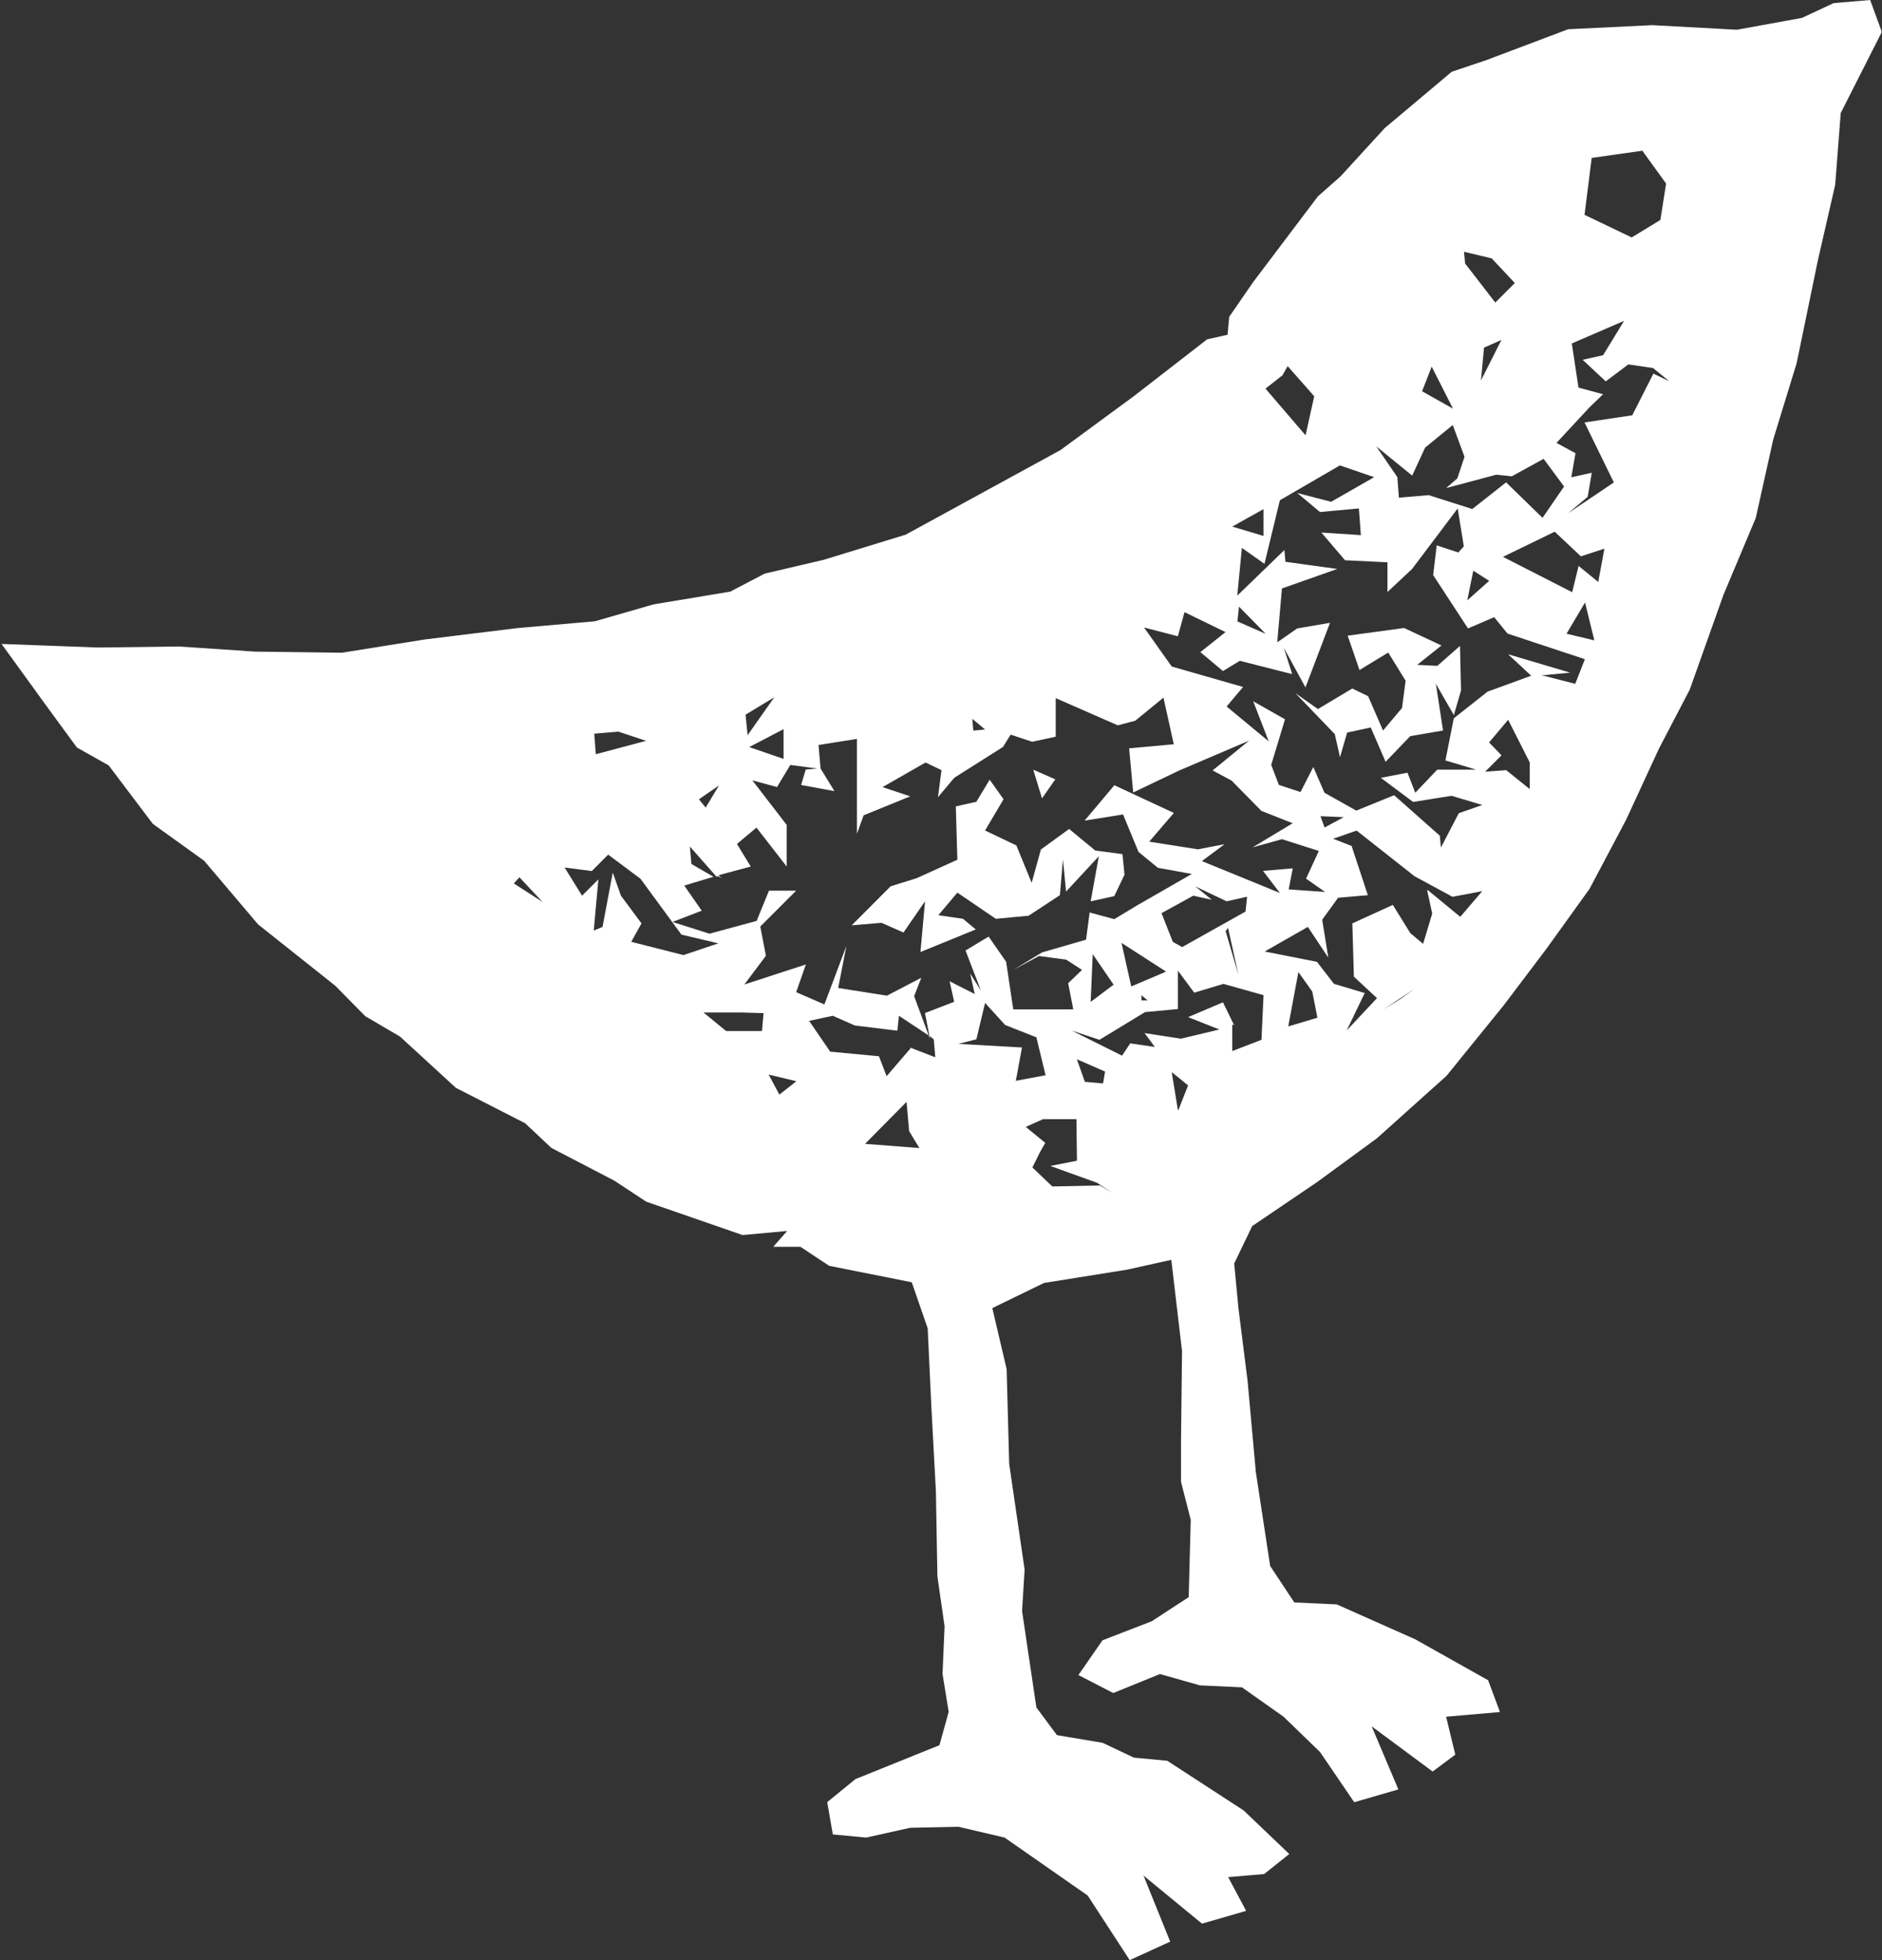<?xml version="1.0" encoding="utf-8"?>
<!-- Generator: Adobe Illustrator 16.0.0, SVG Export Plug-In . SVG Version: 6.00 Build 0)  -->
<!DOCTYPE svg PUBLIC "-//W3C//DTD SVG 1.1//EN" "http://www.w3.org/Graphics/SVG/1.1/DTD/svg11.dtd">
<svg version="1.1" id="Layer_1" xmlns="http://www.w3.org/2000/svg" xmlns:xlink="http://www.w3.org/1999/xlink" x="0px" y="0px"
	 width="22.08px" height="23px" viewBox="6 7 22.08 23" enable-background="new 6 7 22.08 23" xml:space="preserve">
<rect x="6" y="7" width="22.08" height="23" fill="#333333" stroke="none"/>
<g>
	<defs>
		<rect id="SVGID_1_" x="6" y="7" width="22.074" height="23"/>
	</defs>
	<clipPath id="SVGID_2_">
		<use xlink:href="#SVGID_1_"  overflow="visible"/>
	</clipPath>
	<g clip-path="url(#SVGID_2_)">
		<path fill="#FFFFFF" d="M14.465,17.3l-0.036-0.03h-0.036L14.465,17.3z M22.226,18.846l0.367-0.24l-0.169,0.12L22.226,18.846z
			 M19.392,18.744v-0.066l0.072,0.061h-0.072V18.744z M17.419,15.573l-0.012-0.139l0.15,0.126L17.419,15.573z M20.408,17.889
			l0.121,0.548l-0.15-0.512L20.408,17.889z M14.435,16.217l-0.156,0.259L14.2,16.379L14.435,16.217z M21.774,16.584L21.54,16.71
			l-0.048-0.133l0.282,0.012V16.584z M12.365,17.583l-0.337-0.217l0.066-0.072L12.365,17.583z M20.518,14.292l0.018-0.174
			l0.313,0.319L20.518,14.292z M15.018,19.609l0.325,0.078l-0.199,0.157L15.018,19.609z M19.819,20.025l-0.072-0.445l0.192,0.156
			l-0.114,0.289H19.819z M23.375,11.464l0.036-0.385l0.204-0.09L23.375,11.464z M23.213,14.051l0.072-0.355l0.186,0.12l-0.264,0.235
			H23.213z M18.381,16.145l-0.259-0.114l0.103,0.337L18.381,16.145z M15.084,15.182l-0.313,0.445l-0.024-0.241L15.084,15.182z
			 M18.73,19.7l-0.096-0.271l0.331,0.145l-0.024,0.139l-0.21-0.019V19.7z M20.818,13.287l-0.361-0.108l0.367-0.205v0.313H20.818z
			 M23.057,11.801l-0.373-0.21l0.113-0.289l0.253,0.499H23.057z M24.379,14.436l0.217-0.367l0.109,0.445L24.379,14.436z
			 M14.79,15.766l0.403-0.21v0.349L14.79,15.766z M19.061,18.557l-0.265,0.199l0.024-0.56l0.247,0.361H19.061z M13.255,15.585
			l0.325,0.108l-0.59,0.157l-0.018-0.241L13.255,15.585z M19.158,18.064l0.523,0.337l-0.409,0.174L19.158,18.064z M21.396,18.635
			l0.06,0.307l-0.342,0.102l0.119-0.638L21.396,18.635z M14.958,18.888l-0.018,0.21h-0.421l-0.265-0.217h0.457L14.958,18.888z
			 M16.149,20.422l0.487-0.493l0.03,0.343l0.12,0.199L16.149,20.422z M23.501,10.032l0.271,0.289l-0.229,0.229l-0.354-0.458
			l-0.013-0.138L23.501,10.032z M23.471,15.711l0.223-0.265l0.253,0.5v0.313l-0.276-0.222l-0.247,0.018l0.192-0.192L23.459,15.7
			L23.471,15.711z M21.42,11.645l-0.103,0.463l-0.47-0.548l0.199-0.156l0.061-0.108l0.313,0.355V11.645z M17.455,19.195l0.102-0.427
			l0.235,0.259l0.367,0.145l0.108,0.445l-0.349,0.065l0.072-0.391l-0.746-0.042L17.455,19.195z M18.911,20.91l-0.565,0.012
			l-0.234-0.223l0.09-0.181l0.061-0.108l-0.229-0.187l0.204-0.091h0.391l0.006,0.488l-0.313,0.061l0.547,0.197L19.055,21l-0.15-0.09
			H18.911z M19.867,18.112l-0.107-0.06l-0.133-0.337L20,17.51l0.217,0.048l-0.193-0.157l0.367,0.175l0.24-0.054l-0.018,0.174
			l-0.74,0.415H19.867z M24.523,13.63l-0.078,0.319l-0.812-0.415l0.607-0.295l0.307,0.289l0.276-0.09l-0.072,0.391l-0.229-0.187
			V13.63z M16.691,19.291l-0.289,0.337l-0.09-0.234l-0.572-0.054l-0.247-0.361l0.277-0.06l0.259,0.114l0.499,0.061l0.018-0.175
			l0.373,0.247l0.036,0.03l0.018,0.21l-0.295-0.114H16.691z M13.021,17.318l-0.192,0.192l-0.205-0.331l0.319,0.042l0.192-0.193
			l0.379,0.283l0.481,0.656l0.433,0.102l-0.409,0.138l-0.613-0.156l0.12-0.216l-0.241-0.325l-0.096-0.271l-0.12,0.638l-0.103,0.042
			l0.054-0.596V17.318z M25.264,8.763l0.283,0.391L25.48,9.581l-0.337,0.205L24.59,9.521l0.084-0.668l0.59-0.084V8.763z
			 M20.48,19.032l-0.132-0.271l-0.409,0.174l0.367,0.145l-0.451,0.108l-0.427-0.066l0.121,0.163l-0.289-0.042l-0.096,0.144
			l-0.59-0.294l0.325,0.108l0.535-0.325l0.385-0.036v-0.451l0.192,0.259l0.343-0.103l0.47,0.132L20.8,19.201l-0.343,0.132v-0.313
			L20.48,19.032z M25.391,11.398l-0.241,0.475l-0.56,0.084l0.344,0.704l-0.536,0.361l0.229-0.192l0.048-0.283l-0.24,0.054
			l0.049-0.283l-0.223-0.121l0.385-0.415l0.162-0.156l-0.289-0.078l-0.078-0.518l0.613-0.265l-0.246,0.403l-0.24,0.054l0.271,0.253
			l0.265-0.199l0.289,0.042l0.192,0.156l-0.187-0.09L25.391,11.398z M22.713,12.258l0.331-0.271l0.138,0.373l-0.084,0.253
			l-0.132,0.114l0.589-0.157l0.182,0.019l0.373-0.205l0.24,0.325l-0.253,0.367l-0.427-0.416l-0.397,0.313l-0.511-0.163l-0.35,0.03
			l-0.018-0.241l-0.247-0.361l0.421,0.343l0.15-0.325H22.713z M22.617,14.809l0.295-0.235l-0.439-0.205l-0.662,0.09l0.139,0.403
			l0.337-0.205l0.204,0.331l-0.042,0.319l-0.223,0.265l-0.175-0.403l-0.186-0.09l-0.403,0.241l-0.265-0.187l0.463,0.481l0.061,0.271
			l0.084-0.289l0.277-0.06l0.174,0.403l0.289-0.301l0.385-0.066l-0.084-0.548l0.211,0.367l0.084-0.289l-0.012-0.523l-0.266,0.234
			l-0.246-0.012V14.809z M22.743,17.444l0.06,0.276l-0.107,0.355l-0.15-0.126l-0.205-0.331l-0.475,0.217l0.018,0.625l0.271,0.252
			l-0.355,0.379l0.211-0.439l-0.361-0.108l-0.199-0.258l-0.613-0.121l0.506-0.289l0.24,0.361l-0.072-0.445l0.187-0.258l0.349-0.03
			l-0.191-0.578l-0.217-0.084l0.276-0.096l0.68,0.536l0.445,0.241l0.349-0.066l-0.258,0.301l-0.38-0.313H22.743z M17.298,17.781
			l-0.289-0.042l0.223-0.265l0.451,0.307l0.385-0.036l0.367-0.241l0.036-0.421l0.036,0.379l0.385-0.415l-0.096,0.529l0.277-0.061
			l0.12-0.252l-0.024-0.241l-0.319-0.042l-0.307-0.253l-0.331,0.241l-0.108,0.391l-0.18-0.439l-0.367-0.175l0.217-0.367
			l-0.163-0.229l-0.156,0.259l-0.241,0.054l0.018,0.626l-0.476,0.216l-0.307,0.096l-0.457,0.458l0.349-0.03l0.259,0.114l0.253-0.367
			l-0.054,0.596l0.649-0.265L17.298,17.781z M24.109,14.923l0.313-0.03l-0.729-0.216l0.271,0.252l-0.512,0.187l-0.396,0.313
			l-0.098,0.494l0.361,0.108h-0.457l-0.258,0.271l-0.091-0.235l-0.313,0.06l0.379,0.283l0.451-0.072l0.361,0.108l-0.276,0.096
			l-0.21,0.403l-0.013-0.139l-0.536-0.475l-0.444,0.181l-0.373-0.21L21.408,16l-0.15,0.294l-0.254-0.084l-0.09-0.235l0.162-0.535
			l-0.373-0.211l0.182,0.47l-0.494-0.409l0.193-0.229l-0.837-0.24l-0.325-0.458l0.397,0.103l0.078-0.283l0.481,0.234l-0.295,0.235
			l0.265,0.222l0.198-0.12l0.614,0.156l-0.097-0.307l0.253,0.463l0.288-0.758l-0.385,0.066l-0.234,0.163l0.055-0.632l0.649-0.229
			l-0.608-0.084l-0.012-0.138l-0.553,0.535l0.054-0.56l0.265,0.187l0.181-0.746l0.704-0.409l0.402,0.138l-0.505,0.289l-0.397-0.103
			l0.266,0.223l0.457-0.042l0.023,0.313l-0.463-0.03l0.277,0.325l0.498,0.024v0.349l0.289-0.271l0.535-0.71l0.072,0.445
			l-0.065,0.072l-0.253-0.084l-0.042,0.349l0.409,0.626l0.307-0.132l0.156,0.192l0.908,0.301l-0.113,0.289l-0.397-0.102H24.109z
			 M14.429,17.27l0.379-0.102l-0.162-0.265l0.229-0.192l0.355,0.457V16.68l-0.403-0.523l0.289,0.078l0.156-0.259l0.319,0.042
			l-0.138,0.012l-0.054,0.181l0.391,0.072l-0.163-0.265l-0.024-0.276l0.451-0.072v1.113l0.078-0.216l0.547-0.223l-0.325-0.108
			l0.505-0.289l0.187,0.09l-0.042,0.318l0.192-0.229l0.571-0.361l0.09-0.145l0.253,0.084l0.276-0.06v-0.452l0.728,0.319l0.205-0.054
			l0.331-0.271l0.121,0.547l-0.524,0.048l0.048,0.518l0.542-0.259l0.817-0.349l-0.427,0.349l0.223,0.12l0.349,0.355l0.367,0.145
			l-0.47,0.283l0.344-0.096l0.433,0.138l-0.15,0.325l0.223,0.156l-0.427-0.03l0.048-0.247l-0.349,0.03l0.198,0.259l-0.915-0.374
			l0.266-0.198l-0.313,0.06l-0.571-0.09l0.289-0.337l-0.698-0.325l-0.349,0.415l0.451-0.072l0.181,0.439l0.228,0.187l0.398,0.072
			l-0.639,0.367l-0.271,0.163l-0.289-0.078l-0.042,0.319l-0.517,0.15l-0.337,0.205l0.301-0.163l0.319,0.042l0.187,0.121
			l-0.163,0.156l0.06,0.307h-0.704l-0.084-0.559l-0.205-0.295l-0.271,0.163l0.18,0.469l-0.126-0.199l0.054,0.241l-0.295-0.15
			l0.054,0.241l-0.343,0.132l0.06,0.307l-0.187-0.505l0.084-0.216l-0.403,0.21l-0.572-0.09l0.096-0.493l-0.258,0.686l-0.331-0.144
			l0.114-0.325l-0.722,0.235l0.253-0.337l-0.066-0.343l0.421-0.421h-0.319l-0.145,0.355l-0.553,0.15l-0.434-0.138l0.343-0.132
			l-0.205-0.295l0.343-0.103l-0.259-0.15l-0.018-0.205l0.313,0.355L14.429,17.27z M27.514,7.036L27.141,7.21l-0.764,0.139
			l-0.992-0.054l-0.987,0.048l-0.956,0.361l-0.41,0.138l-0.787,0.662L21.727,9.07l-0.265,0.234l-0.759,1.005l-0.282,0.409
			l-0.019,0.21l-0.24,0.054l-0.86,0.667l-0.86,0.632l-1.817,0.993l-0.962,0.295l-0.692,0.162l-0.403,0.211l-0.902,0.15l-0.686,0.198
			L12.07,14.37l-1.083,0.133l-0.975,0.156L8.99,14.646L8.1,14.586l-0.951,0.012l-1.131-0.042l0.523,0.722l0.361,0.493l0.373,0.21
			l0.518,0.686l0.602,0.433l0.632,0.746l0.908,0.722l0.349,0.355l0.409,0.24l0.656,0.602l0.812,0.415l0.307,0.289l0.74,0.385
			l0.373,0.246l1.131,0.392l0.523-0.048l-0.163,0.186h0.319l0.337,0.223l0.969,0.193l0.187,0.541l0.042,0.902l0.054,1.005
			l0.018,1.005l0.084,0.584l-0.024,0.559l0.072,0.445l-0.108,0.391l-0.986,0.398l-0.331,0.27l0.066,0.379l0.391,0.037l0.517-0.115
			l0.565-0.012l0.542,0.127l0.975,0.68L19.254,30l0.475-0.217l-0.313-0.775l0.686,0.564l0.518-0.15l-0.211-0.396l0.422-0.036
			l0.295-0.235l-0.535-0.511l-0.896-0.583l-0.392-0.037l-0.367-0.174l-0.536-0.09l-0.241-0.325l-0.168-1.132l0.03-0.486l-0.181-1.24
			l-0.03-1.112l-0.168-0.716l0.607-0.295l0.975-0.156l0.518-0.115l0.126,1.071l-0.012,1.047v0.487l0.114,0.445l-0.024,0.908
			l-0.434,0.283l-0.577,0.223l-0.283,0.408l0.409,0.211l0.548-0.223l0.469,0.133l0.493,0.023l0.487,0.344l0.428,0.414l0.402,0.59
			l0.518-0.15l-0.313-0.74l0.715,0.53l0.266-0.198l-0.108-0.445l0.632-0.055l-0.139-0.373l-0.854-0.48l-0.922-0.41l-0.498-0.023
			l-0.283-0.428l-0.168-1.101l-0.097-1.071l-0.108-0.859l-0.049-0.518l0.211-0.439l0.764-0.518l0.699-0.512l0.817-0.733l0.668-0.824
			l0.505-0.668l0.506-0.704l0.427-0.807l0.386-0.836l0.361-0.692l0.396-1.113l0.379-0.902l0.205-0.921l0.275-0.896l0.248-1.203
			l0.204-0.89l0.065-0.842l0.482-0.951L27.941,7L27.52,7.036H27.514z"/>
	</g>
</g>
</svg>
